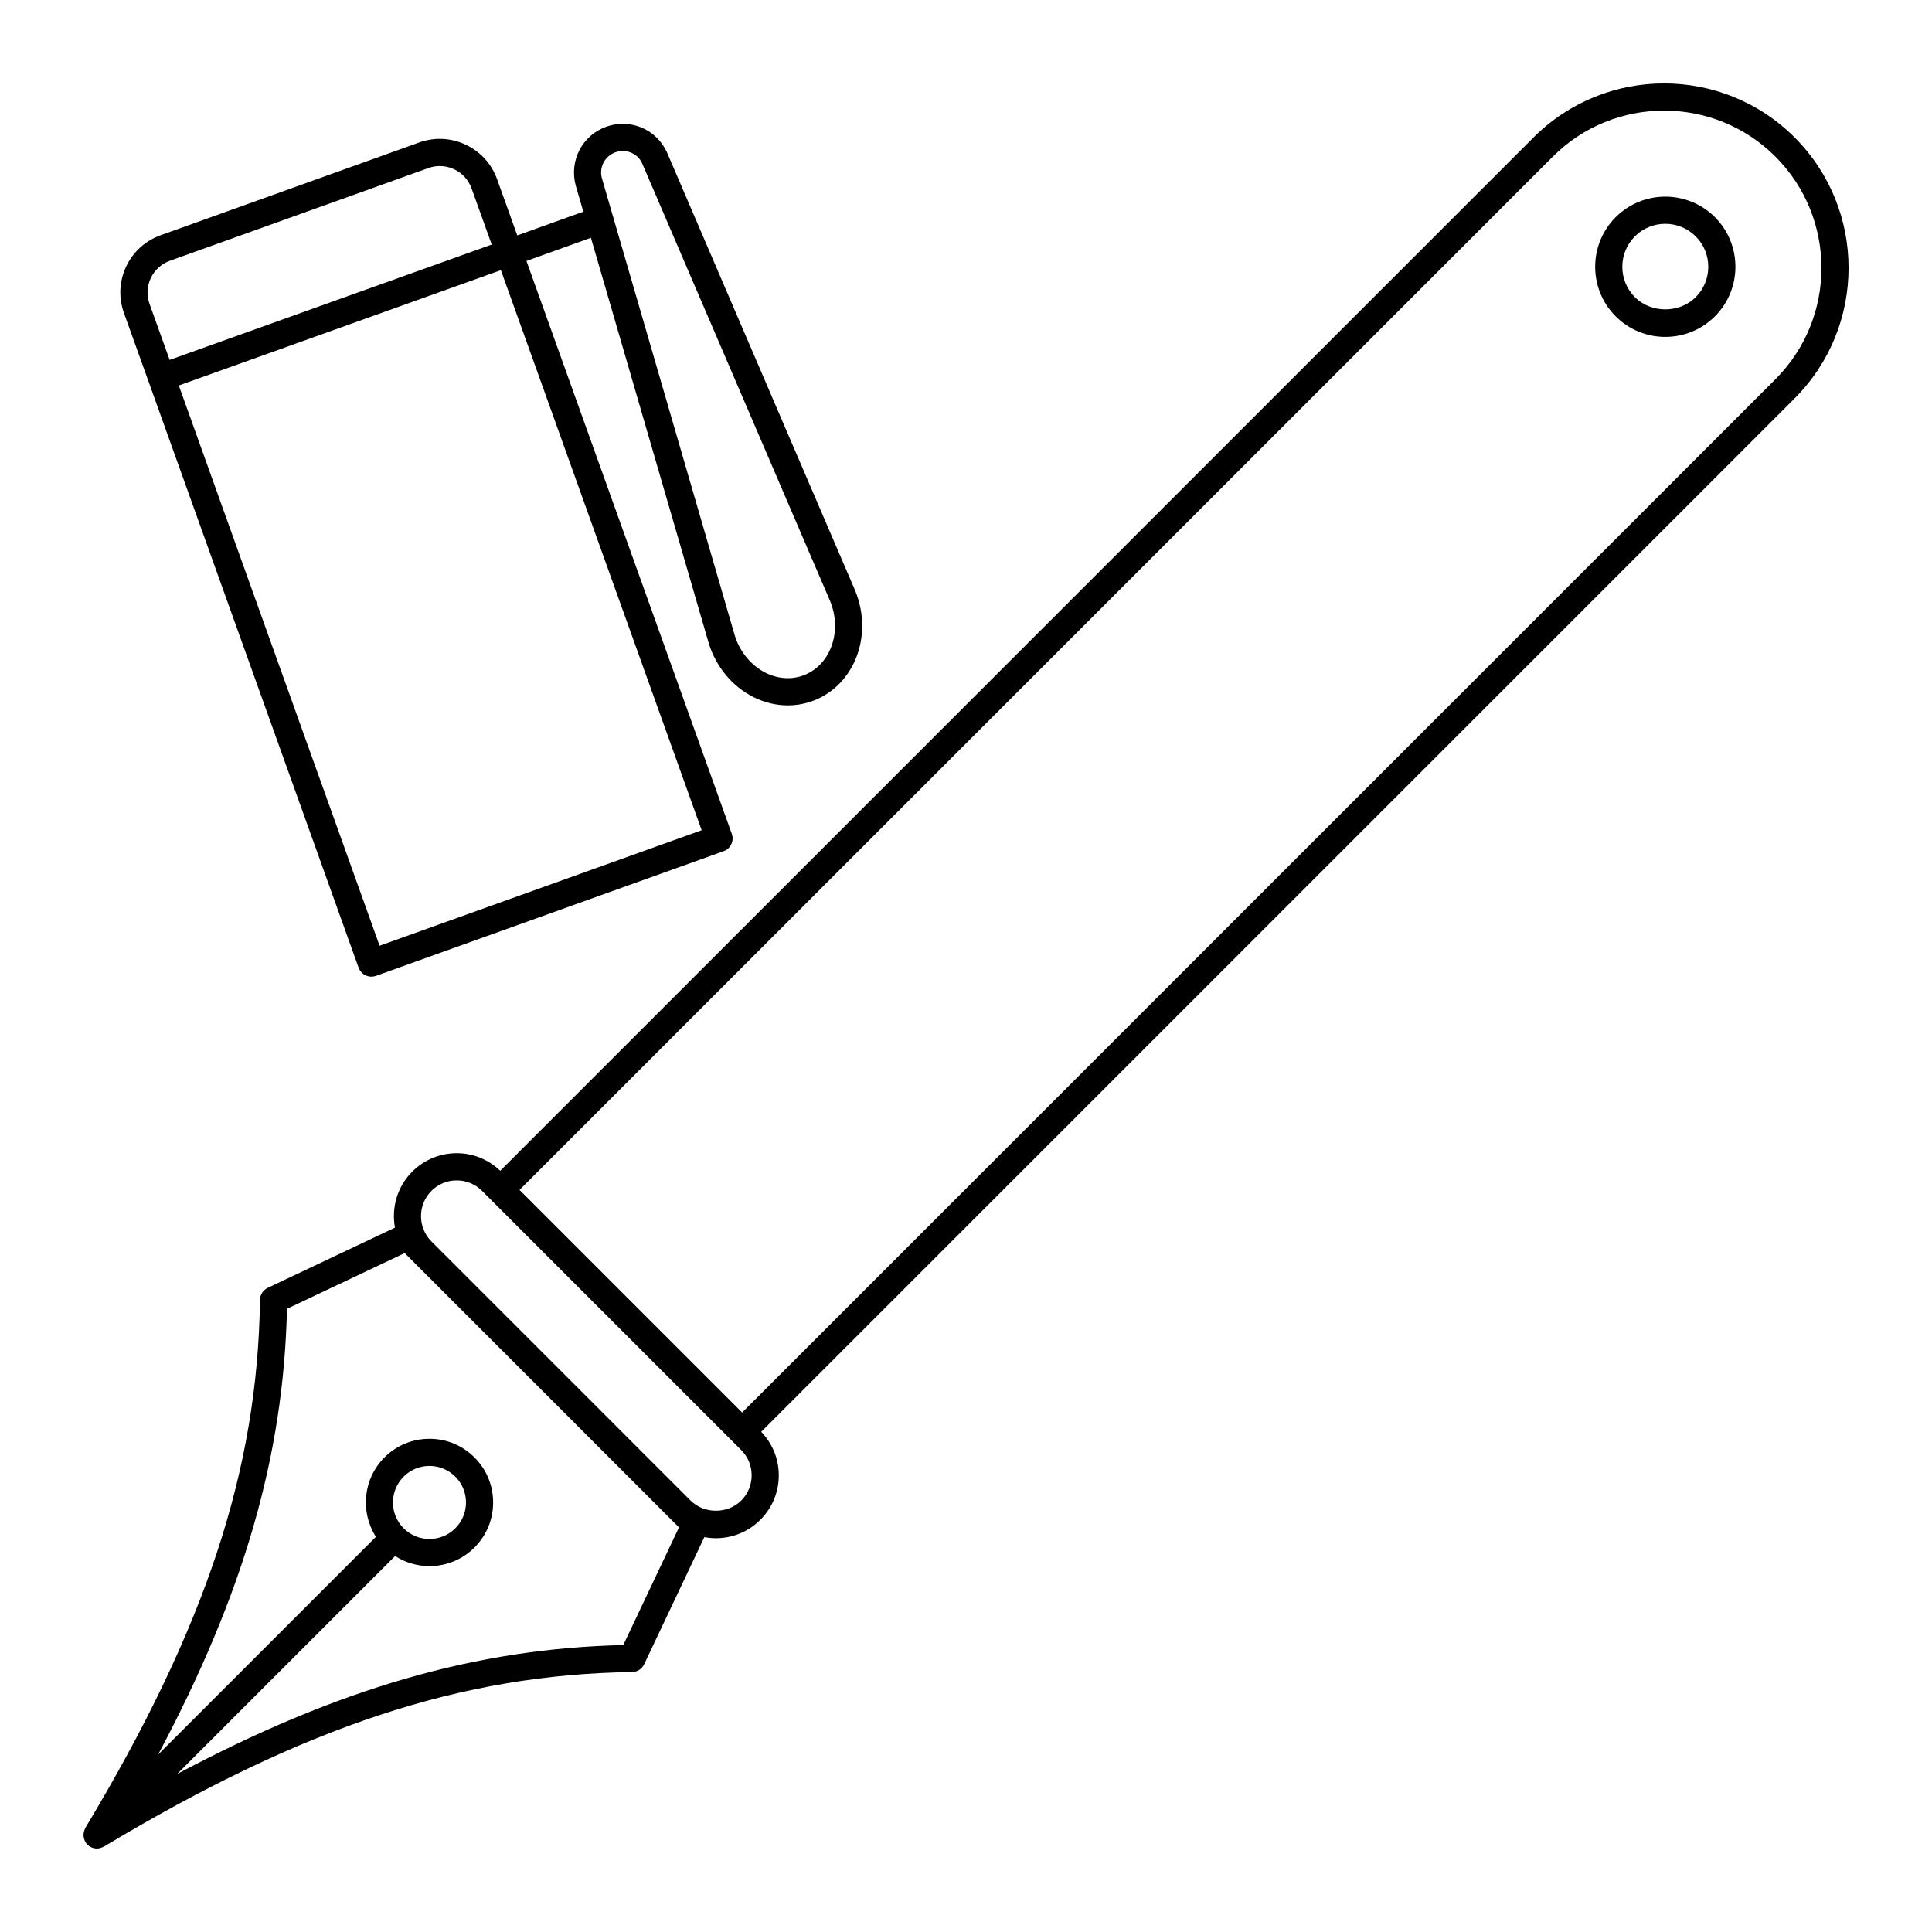 <?xml version="1.0" encoding="UTF-8"?>
<!-- Uploaded to: SVG Repo, www.svgrepo.com, Generator: SVG Repo Mixer Tools -->
<svg fill="#000000" width="800px" height="800px" version="1.1" viewBox="144 144 512 512" xmlns="http://www.w3.org/2000/svg">
 <g>
  <path d="m585.32 233.28c4.762 0 9.523-1.812 13.148-5.438 7.25-7.25 7.25-19.043 0-26.293s-19.043-7.25-26.293 0-7.25 19.043 0 26.293c3.625 3.625 8.383 5.438 13.145 5.438zm-8.059-26.641c2.223-2.223 5.141-3.332 8.059-3.332 2.918 0 5.836 1.109 8.059 3.332 4.441 4.445 4.441 11.676 0 16.117-4.305 4.305-11.812 4.305-16.117 0-4.441-4.445-4.441-11.672 0-16.117z"/>
  <path d="m166.49 628.73c-0.074 0.156-0.133 0.309-0.184 0.469-0.082 0.262-0.133 0.523-0.152 0.793-0.012 0.16-0.027 0.316-0.02 0.477 0.016 0.289 0.082 0.566 0.164 0.848 0.043 0.137 0.059 0.273 0.117 0.402 0.176 0.402 0.41 0.781 0.734 1.105 0.348 0.348 0.754 0.609 1.188 0.789 0.434 0.176 0.895 0.266 1.359 0.266 0.402 0 0.805-0.094 1.191-0.23 0.109-0.039 0.211-0.086 0.316-0.137 0.113-0.051 0.23-0.082 0.34-0.145 53.043-31.812 94.902-45.648 139.96-46.258 1.371-0.02 2.617-0.816 3.203-2.059l15.957-33.707c0.996 0.184 2.016 0.297 3.051 0.297 4.453 0 8.641-1.734 11.789-4.883 3.148-3.148 4.883-7.336 4.883-11.789 0-4.336-1.668-8.402-4.66-11.52l273.86-273.86c19.07-19.07 19.07-50.102 0-69.176-19.07-19.07-50.102-19.07-69.176 0l-273.85 273.86c-3.117-2.992-7.184-4.66-11.52-4.66-4.453 0-8.641 1.734-11.789 4.883-4.027 4.027-5.547 9.621-4.586 14.84l-33.707 15.957c-1.242 0.586-2.039 1.832-2.059 3.203-0.609 45.09-14.453 86.938-46.289 139.93-0.059 0.098-0.07 0.207-0.121 0.305zm389.02-443.22c16.266-16.266 42.73-16.266 58.996 0 16.266 16.266 16.266 42.73 0 58.996l-273.83 273.83-58.996-58.996zm-297.17 274.08c1.789-1.789 4.168-2.773 6.699-2.773s4.91 0.984 6.703 2.773l68.68 68.68c1.789 1.789 2.773 4.168 2.773 6.703 0 2.531-0.984 4.91-2.773 6.699-3.582 3.578-9.82 3.582-13.402 0l-68.68-68.68c-3.695-3.695-3.695-9.707 0-13.402zm-38.285 31.258 31.195-14.77 72.688 72.688-14.77 31.195c-38.789 0.895-75.32 11.355-118.23 34.172l57.77-57.773c2.762 1.773 5.926 2.676 9.102 2.676 4.32 0 8.645-1.645 11.934-4.938 3.188-3.188 4.941-7.426 4.941-11.93 0-4.508-1.754-8.746-4.941-11.934s-7.426-4.941-11.934-4.941-8.746 1.754-11.93 4.941c-5.707 5.707-6.445 14.504-2.258 21.035l-57.73 57.73c22.809-42.848 33.27-79.359 34.16-118.15zm30.918 58.168s0-0.004-0.004-0.004c0 0-0.004 0-0.004-0.004-3.769-3.773-3.769-9.91 0.004-13.684 1.828-1.828 4.258-2.836 6.844-2.836s5.016 1.008 6.844 2.836c1.828 1.828 2.836 4.258 2.836 6.844 0 2.586-1.008 5.016-2.836 6.844-3.773 3.773-9.91 3.773-13.684 0.004z"/>
  <path d="m275.75 191.53c-1.453-4.07-4.402-7.324-8.305-9.172-3.902-1.844-8.285-2.062-12.348-0.602l-68.52 24.578c-4.055 1.457-7.301 4.402-9.137 8.293-1.84 3.891-2.047 8.27-0.594 12.324l6.551 18.246v0.004l55.633 155.24c0.32 0.898 0.988 1.633 1.852 2.039 0.488 0.227 1.012 0.344 1.539 0.344 0.41 0 0.82-0.07 1.215-0.211l92.125-33.035c1.871-0.672 2.844-2.731 2.172-4.602l-54.422-151.82 17.086-6.137 31.246 107.51c1.941 6.242 6.262 11.422 11.855 14.215 2.91 1.449 6 2.184 9.07 2.184 2.188 0 4.367-0.371 6.461-1.121 5.027-1.805 9.047-5.598 11.316-10.684 2.547-5.707 2.594-12.453 0.102-18.566l-49.926-116.25c-2.824-6.106-9.738-8.996-16.062-6.723-6.328 2.273-9.824 8.895-8.109 15.5l2.035 7.008-17.504 6.289zm31.34-7.172c2.809-1.004 5.856 0.277 7.062 2.883l49.855 116.09c1.73 4.246 1.719 8.93-0.035 12.855-1.465 3.277-4.012 5.707-7.172 6.844-3.168 1.133-6.672 0.875-9.887-0.727-3.848-1.918-6.832-5.531-8.176-9.844l-35.25-121.29c-0.75-2.875 0.801-5.805 3.602-6.812zm-118.08 28.754 68.52-24.578c0.984-0.355 2.008-0.531 3.027-0.531 1.305 0 2.602 0.289 3.816 0.863 2.16 1.023 3.797 2.828 4.606 5.09l5.332 14.855-85.355 30.57-5.336-14.859c-1.66-4.629 0.758-9.746 5.391-11.41zm55.586 181.52-53.207-148.47 85.352-30.57 53.207 148.43z"/>
 </g>
</svg>